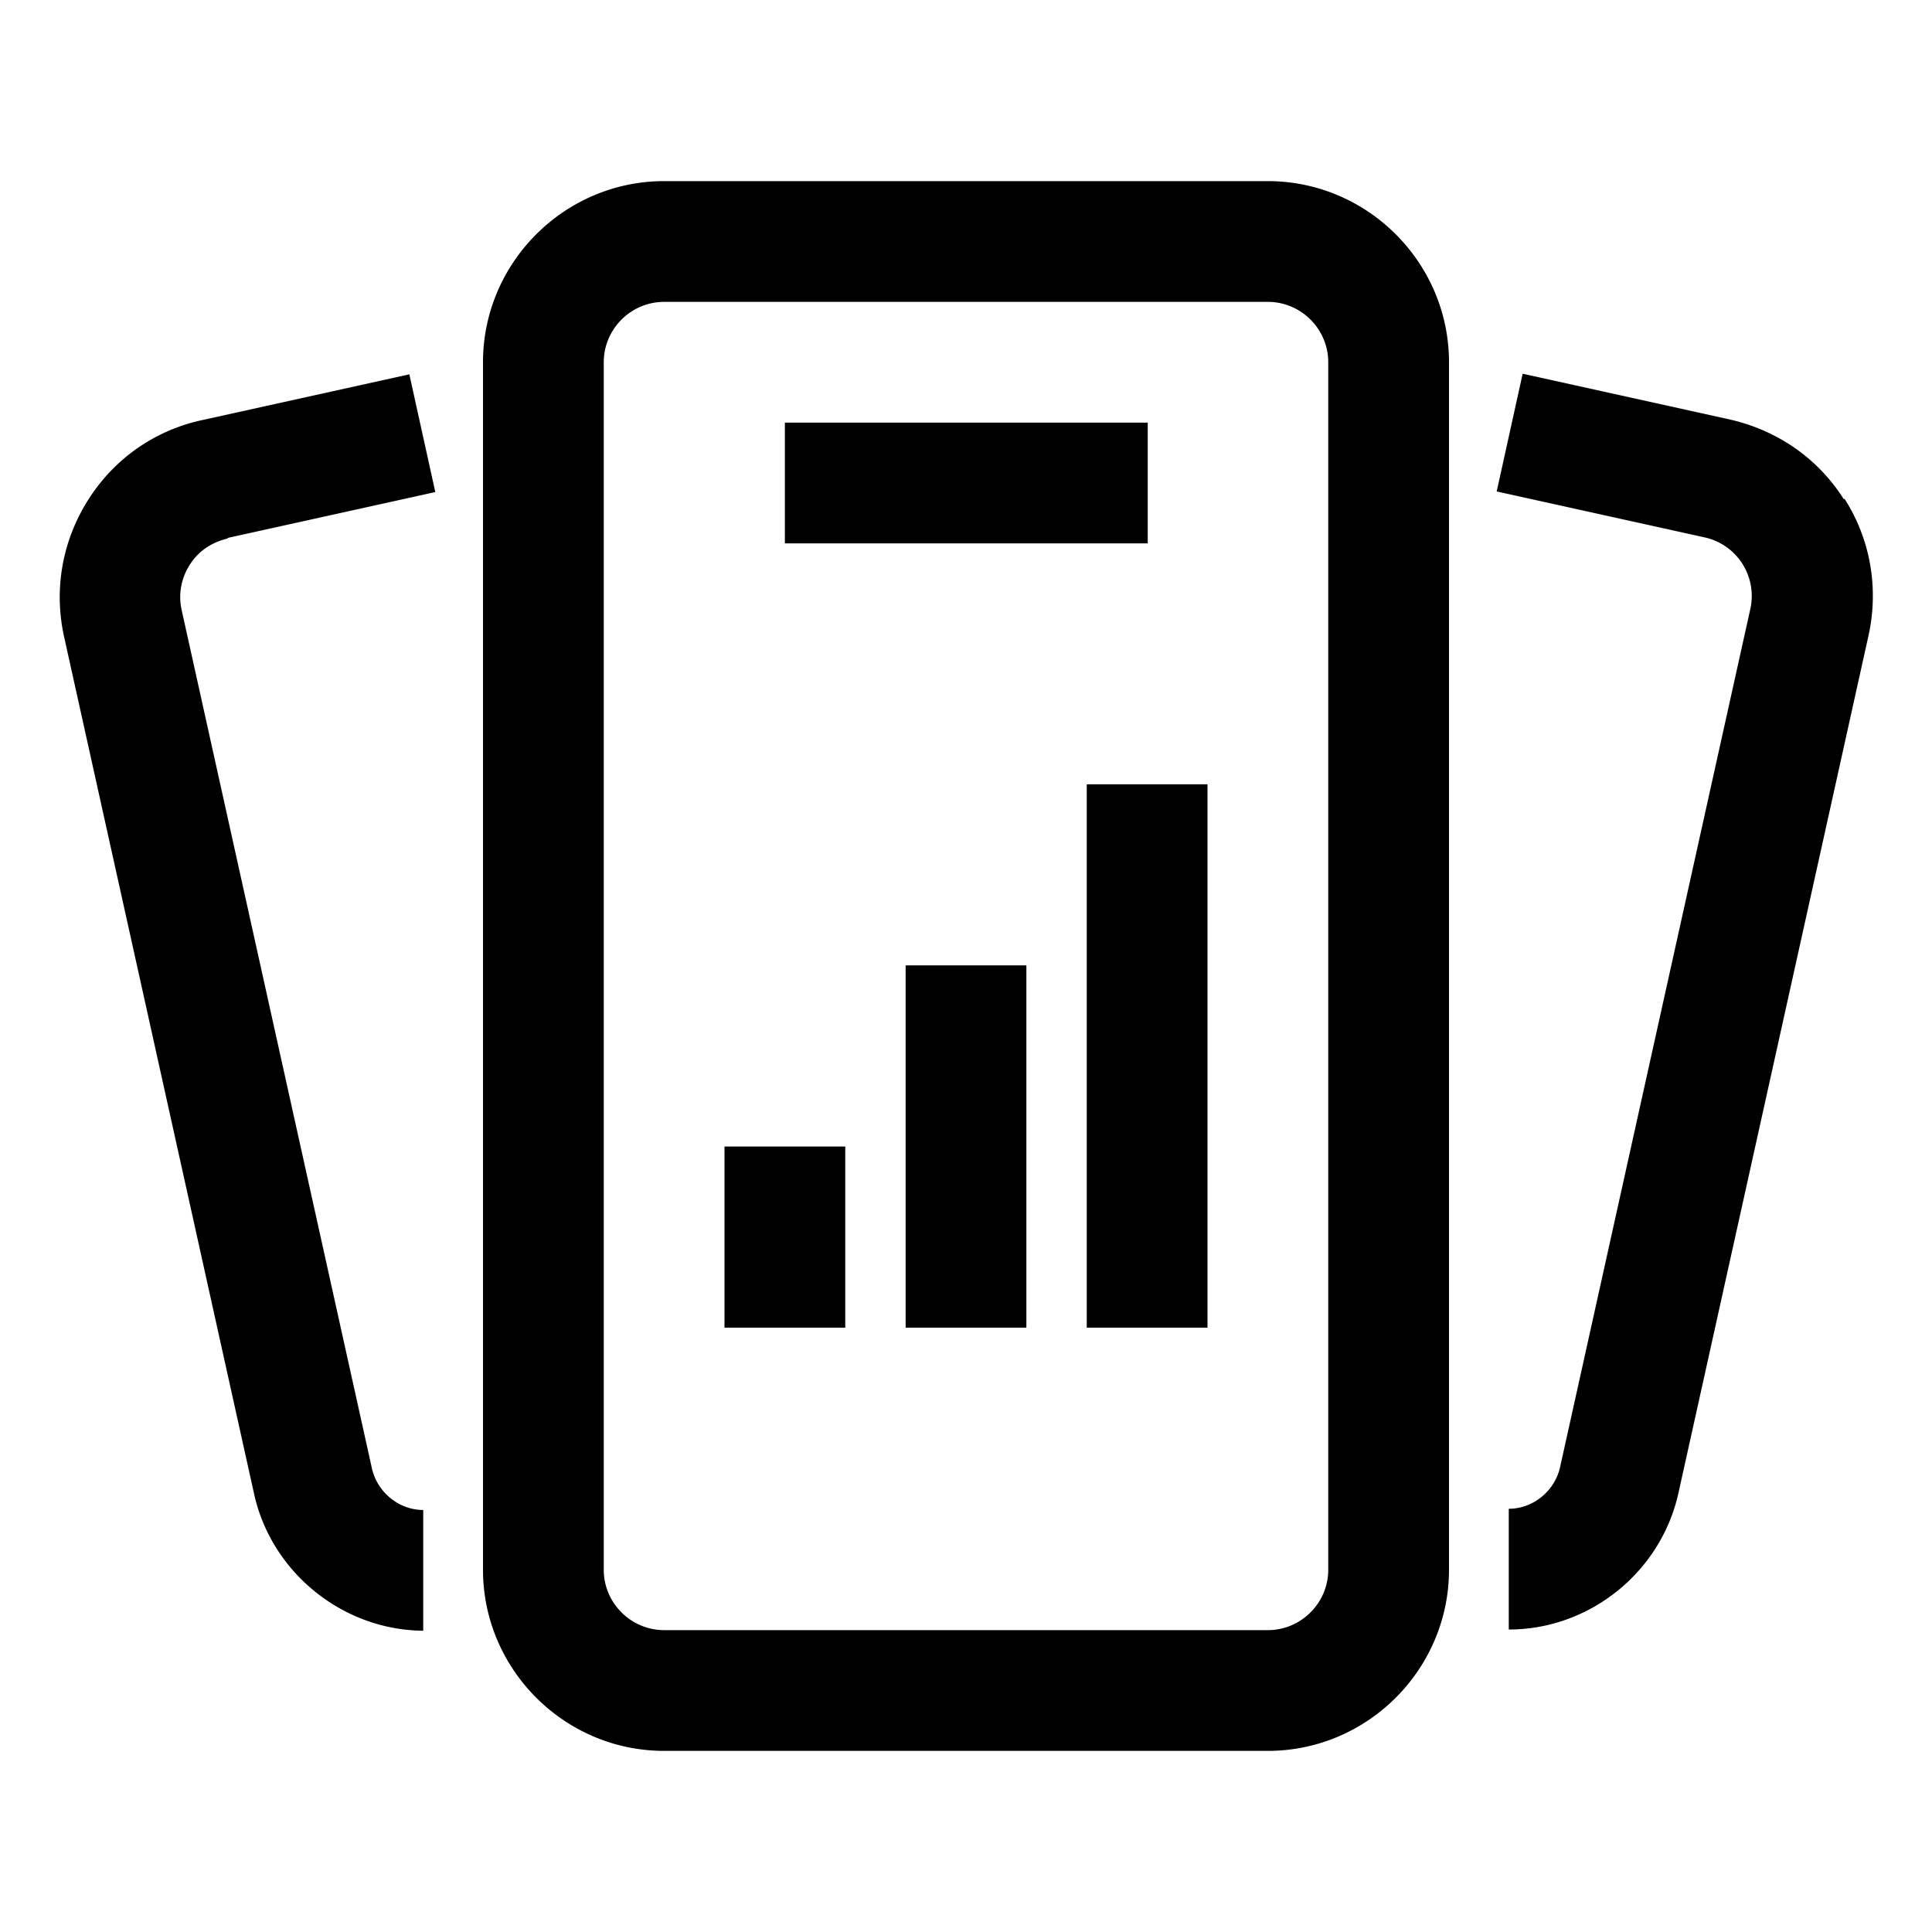 <svg xmlns="http://www.w3.org/2000/svg" viewBox="0 0 32 32"><path class="cls-1" d="M19.01 9H13V7h6.01v2zM12 21.99h2v-3h-2v3zm3-6v6h2v-6h-2zm3 6h2v-9h-2v9zM24 6v20c0 1.65-1.35 3-3 3H11c-1.65 0-3-1.35-3-3V6c0-1.65 1.35-3 3-3h10c1.65 0 3 1.35 3 3zm-2 0c0-.55-.45-1-1-1H11c-.55 0-1 .45-1 1v20c0 .55.45 1 1 1h10c.55 0 1-.45 1-1V6zm8.54 2.27c-.43-.68-1.1-1.14-1.88-1.32l-3.44-.76-.43 1.95 3.44.76a.993.993 0 01.76 1.19L25.84 24.3c-.09.4-.45.69-.85.69v2c1.34 0 2.52-.95 2.81-2.26l3.15-14.21c.17-.78.03-1.59-.4-2.26zm-26.77.64l3.44-.76-.43-1.95-3.44.76c-.78.17-1.45.64-1.88 1.32s-.57 1.48-.4 2.26l3.15 14.21c.29 1.3 1.47 2.25 2.8 2.26v-2c-.4 0-.76-.29-.85-.69L3.01 10.11a.985.985 0 01.13-.75c.14-.23.37-.38.63-.44z"/></svg>